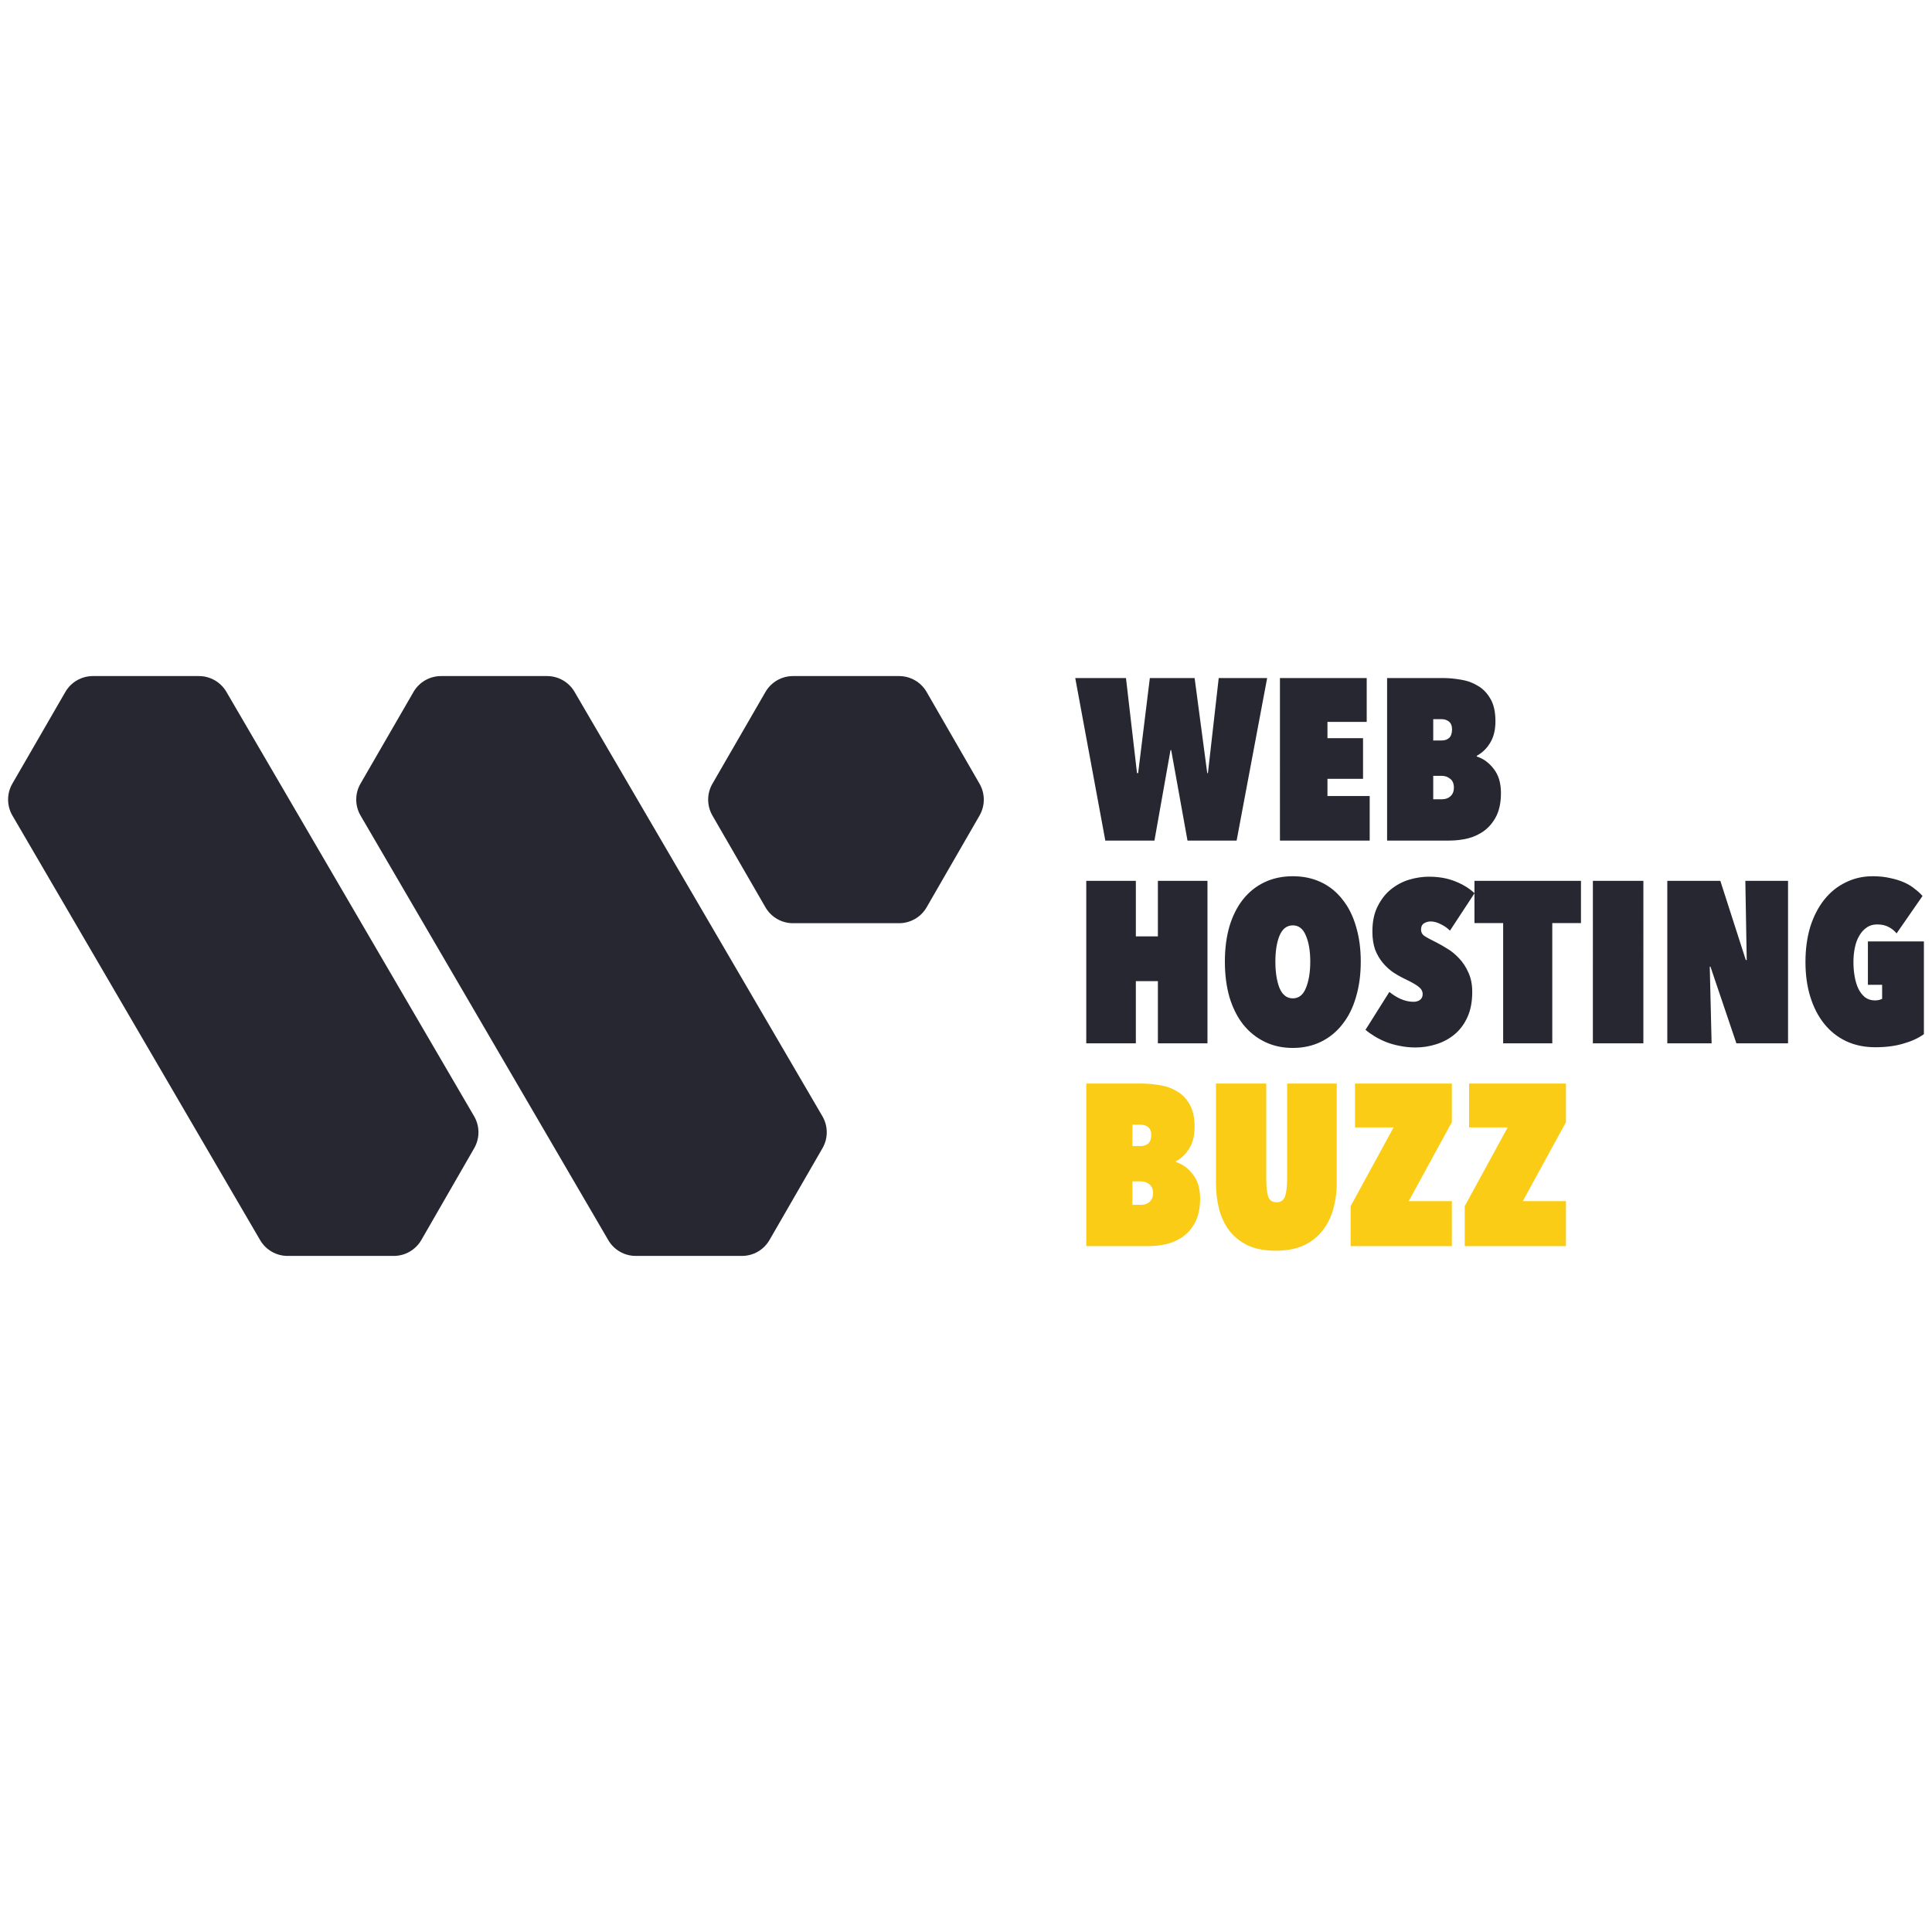 <?xml version="1.0" encoding="UTF-8" standalone="no"?>
<svg
   width="505"
   height="505"
   viewBox="0 0 505 505"
   fill="none"
   version="1.1"
   id="svg6"
   sodipodi:docname="webhostingbuzz-icon.svg"
   inkscape:version="1.3.2 (091e20e, 2023-11-25)"
   xmlns:inkscape="http://www.inkscape.org/namespaces/inkscape"
   xmlns:sodipodi="http://sodipodi.sourceforge.net/DTD/sodipodi-0.dtd"
   xmlns="http://www.w3.org/2000/svg"
   xmlns:svg="http://www.w3.org/2000/svg">
  <defs
     id="defs6" />
  <sodipodi:namedview
     id="namedview6"
     pagecolor="#ffffff"
     bordercolor="#000000"
     borderopacity="0.25"
     inkscape:showpageshadow="2"
     inkscape:pageopacity="0.0"
     inkscape:pagecheckerboard="0"
     inkscape:deskcolor="#d1d1d1"
     inkscape:zoom="1.1544554"
     inkscape:cx="252.5"
     inkscape:cy="82.722985"
     inkscape:window-width="1392"
     inkscape:window-height="1212"
     inkscape:window-x="0"
     inkscape:window-y="25"
     inkscape:window-maximized="0"
     inkscape:current-layer="svg6" />
  <g
     id="g6"
     transform="translate(0.816,170.716)">
    <path
       d="M 300.94,49 H 288.1 L 280.24,6.52 h 13.26 l 2.88,24.84 h 0.3 l 3.06,-24.84 h 11.7 l 3.3,24.84 h 0.18 L 317.74,6.52 H 330.4 L 322.42,49 h -12.84 l -4.26,-23.64 h -0.18 z M 333.745,6.52 h 22.68 v 11.46 h -10.26 v 4.26 h 9.3 v 10.62 h -9.3 v 4.5 h 11.04 V 49 h -23.46 z m 40.068,10.74 v 5.58 h 2.16 c 0.84,0 1.5,-0.22 1.98,-0.66 0.52,-0.48 0.78,-1.24 0.78,-2.28 0,-0.88 -0.26,-1.54 -0.78,-1.98 -0.52,-0.44 -1.18,-0.66 -1.98,-0.66 z m 0,14.82 v 6.12 h 2.28 c 0.92,0 1.66,-0.26 2.22,-0.78 0.6,-0.56 0.9,-1.3 0.9,-2.22 0,-1.08 -0.32,-1.86 -0.96,-2.34 -0.64,-0.52 -1.36,-0.78 -2.16,-0.78 z m 11.4,-5.04 c 1.68,0.52 3.14,1.58 4.38,3.18 1.28,1.6 1.92,3.72 1.92,6.36 0,2.32 -0.38,4.28 -1.14,5.88 -0.76,1.56 -1.78,2.84 -3.06,3.84 -1.24,0.96 -2.68,1.66 -4.32,2.1 -1.6,0.4 -3.26,0.6 -4.98,0.6 h -16.26 V 6.52 h 14.76 c 1.4,0 2.9,0.14 4.5,0.42 1.6,0.24 3.06,0.76 4.38,1.56 1.36,0.76 2.48,1.9 3.36,3.42 0.88,1.48 1.32,3.44 1.32,5.88 0,2.28 -0.46,4.16 -1.38,5.64 -0.88,1.48 -2.06,2.62 -3.54,3.42 z"
       fill="#262731"
       id="path1" />
    <path
       d="m 301.84,85.74 h -5.76 V 102 H 283.12 V 59.52 h 12.96 v 14.52 h 5.76 V 59.52 H 314.8 V 102 h -12.96 z m 17.51,-5.1 c 0,-3.4 0.4,-6.48 1.2,-9.24 0.84,-2.76 2.02,-5.1 3.54,-7.02 1.56,-1.96 3.44,-3.46 5.64,-4.5 2.2,-1.04 4.66,-1.56 7.38,-1.56 2.72,0 5.18,0.52 7.38,1.56 2.2,1.04 4.06,2.54 5.58,4.5 1.56,1.92 2.74,4.26 3.54,7.02 0.84,2.76 1.26,5.84 1.26,9.24 0,3.4 -0.42,6.5 -1.26,9.3 -0.8,2.76 -1.98,5.12 -3.54,7.08 -1.52,1.96 -3.38,3.48 -5.58,4.56 -2.2,1.08 -4.66,1.62 -7.38,1.62 -2.72,0 -5.18,-0.54 -7.38,-1.62 -2.2,-1.08 -4.08,-2.6 -5.64,-4.56 -1.52,-1.96 -2.7,-4.32 -3.54,-7.08 -0.8,-2.8 -1.2,-5.9 -1.2,-9.3 z m 13.2,0 c 0,2.76 0.36,5.06 1.08,6.9 0.76,1.8 1.92,2.7 3.48,2.7 1.56,0 2.7,-0.9 3.42,-2.7 0.76,-1.84 1.14,-4.14 1.14,-6.9 0,-2.76 -0.38,-5.02 -1.14,-6.78 -0.72,-1.8 -1.86,-2.7 -3.42,-2.7 -1.56,0 -2.72,0.9 -3.48,2.7 -0.72,1.76 -1.08,4.02 -1.08,6.78 z m 36.639,22.44 c -1.44,0 -2.82,-0.14 -4.14,-0.42 -1.28,-0.24 -2.48,-0.58 -3.6,-1.02 -1.08,-0.44 -2.08,-0.94 -3,-1.5 -0.92,-0.56 -1.7,-1.12 -2.34,-1.68 l 6.24,-9.9 c 0.92,0.76 1.92,1.38 3,1.86 1.12,0.48 2.22,0.72 3.3,0.72 0.68,0 1.24,-0.16 1.68,-0.48 0.48,-0.36 0.72,-0.86 0.72,-1.5 0,-0.76 -0.34,-1.4 -1.02,-1.92 -0.64,-0.52 -1.66,-1.12 -3.06,-1.8 -1.2,-0.56 -2.34,-1.18 -3.42,-1.86 -1.08,-0.72 -2.04,-1.58 -2.88,-2.58 -0.84,-1 -1.52,-2.16 -2.04,-3.48 -0.48,-1.36 -0.72,-2.94 -0.72,-4.74 0,-2.6 0.46,-4.8 1.38,-6.6 0.92,-1.84 2.08,-3.32 3.48,-4.44 1.44,-1.16 3.02,-2 4.74,-2.52 1.76,-0.52 3.48,-0.78 5.16,-0.78 2.56,0 4.84,0.4 6.84,1.2 2.04,0.8 3.74,1.84 5.1,3.12 l -6.42,9.78 c -0.68,-0.68 -1.48,-1.24 -2.4,-1.68 -0.92,-0.48 -1.8,-0.72 -2.64,-0.72 -0.64,0 -1.22,0.16 -1.74,0.48 -0.52,0.32 -0.78,0.88 -0.78,1.68 0,0.64 0.26,1.16 0.78,1.56 0.56,0.4 1.62,0.98 3.18,1.74 0.88,0.44 1.86,1 2.94,1.68 1.08,0.64 2.1,1.48 3.06,2.52 0.96,1 1.76,2.22 2.4,3.66 0.68,1.44 1.02,3.14 1.02,5.1 0,2.56 -0.42,4.76 -1.26,6.6 -0.84,1.84 -1.96,3.34 -3.36,4.5 -1.4,1.16 -3,2.02 -4.8,2.58 -1.76,0.56 -3.56,0.84 -5.4,0.84 z M 404.93,102 H 392.09 V 70.56 h -7.5 V 59.52 h 27.84 v 11.04 h -7.5 z m 10.612,-42.48 h 13.2 V 102 h -13.2 z m 30.733,22.44 h -0.18 l 0.48,20.04 h -11.58 V 59.52 h 13.86 l 6.66,20.7 h 0.24 l -0.36,-20.7 h 11.16 V 102 h -13.5 z m 43.073,21.06 c -2.84,0 -5.4,-0.54 -7.68,-1.62 -2.24,-1.08 -4.14,-2.6 -5.7,-4.56 -1.56,-1.96 -2.76,-4.3 -3.6,-7.02 -0.84,-2.72 -1.26,-5.74 -1.26,-9.06 0,-3.4 0.42,-6.48 1.26,-9.24 0.88,-2.76 2.1,-5.12 3.66,-7.08 1.56,-1.96 3.42,-3.46 5.58,-4.5 2.16,-1.08 4.52,-1.62 7.08,-1.62 1.68,0 3.2,0.16 4.56,0.48 1.36,0.28 2.58,0.66 3.66,1.14 1.08,0.48 2,1.04 2.76,1.68 0.8,0.6 1.48,1.22 2.04,1.86 l -6.78,9.78 c -0.6,-0.72 -1.3,-1.28 -2.1,-1.68 -0.8,-0.44 -1.8,-0.66 -3,-0.66 -1.08,0 -2,0.28 -2.76,0.84 -0.76,0.52 -1.4,1.24 -1.92,2.16 -0.52,0.88 -0.9,1.92 -1.14,3.12 -0.24,1.16 -0.36,2.4 -0.36,3.72 0,1.24 0.1,2.46 0.3,3.66 0.2,1.2 0.52,2.28 0.96,3.24 0.44,0.92 1.02,1.68 1.74,2.28 0.72,0.56 1.6,0.84 2.64,0.84 0.72,0 1.34,-0.14 1.86,-0.42 V 86.7 h -3.72 V 75.36 h 14.64 V 99.6 c -1.44,1.04 -3.22,1.86 -5.34,2.46 -2.12,0.64 -4.58,0.96 -7.38,0.96 z"
       fill="#262731"
       id="path2" />
    <path
       d="m 295.18,123.26 v 5.58 h 2.16 c 0.84,0 1.5,-0.22 1.98,-0.66 0.52,-0.48 0.78,-1.24 0.78,-2.28 0,-0.88 -0.26,-1.54 -0.78,-1.98 -0.52,-0.44 -1.18,-0.66 -1.98,-0.66 z m 0,14.82 v 6.12 h 2.28 c 0.92,0 1.66,-0.26 2.22,-0.78 0.6,-0.56 0.9,-1.3 0.9,-2.22 0,-1.08 -0.32,-1.86 -0.96,-2.34 -0.64,-0.52 -1.36,-0.78 -2.16,-0.78 z m 11.4,-5.04 c 1.68,0.52 3.14,1.58 4.38,3.18 1.28,1.6 1.92,3.72 1.92,6.36 0,2.32 -0.38,4.28 -1.14,5.88 -0.76,1.56 -1.78,2.84 -3.06,3.84 -1.24,0.96 -2.68,1.66 -4.32,2.1 -1.6,0.4 -3.26,0.6 -4.98,0.6 h -16.26 v -42.48 h 14.76 c 1.4,0 2.9,0.14 4.5,0.42 1.6,0.24 3.06,0.76 4.38,1.56 1.36,0.76 2.48,1.9 3.36,3.42 0.88,1.48 1.32,3.44 1.32,5.88 0,2.28 -0.46,4.16 -1.38,5.64 -0.88,1.48 -2.06,2.62 -3.54,3.42 z m 26.045,23.16 c -2.8,0 -5.18,-0.44 -7.14,-1.32 -1.96,-0.92 -3.58,-2.18 -4.86,-3.78 -1.24,-1.6 -2.16,-3.48 -2.76,-5.64 -0.56,-2.16 -0.84,-4.5 -0.84,-7.02 v -25.92 h 13.14 v 24.78 c 0,2.04 0.16,3.6 0.48,4.68 0.36,1.04 1.1,1.56 2.22,1.56 1.12,0 1.86,-0.52 2.22,-1.56 0.36,-1.08 0.54,-2.64 0.54,-4.68 v -24.78 h 12.96 v 25.92 c 0,2.52 -0.32,4.86 -0.96,7.02 -0.6,2.16 -1.56,4.04 -2.88,5.64 -1.28,1.6 -2.92,2.86 -4.92,3.78 -2,0.88 -4.4,1.32 -7.2,1.32 z m 19.596,-11.64 11.22,-20.58 h -10.08 v -11.46 h 25.32 v 10.08 l -11.28,20.64 h 11.28 V 155 h -26.46 z m 29.824,0 11.22,-20.58 h -10.08 v -11.46 h 25.32 v 10.08 l -11.28,20.64 h 11.28 V 155 h -26.46 z"
       fill="#facc15"
       id="path3" />
    <path
       d="M 149.361,10.121 C 147.871,7.569 145.137,6 142.182,6 h -27.719 c -2.969,0 -5.713,1.583 -7.198,4.154 L 93.415,34.12 c -1.494,2.585 -1.487,5.772 0.018,8.35 l 64.75,110.973 c 1.49,2.554 4.225,4.124 7.181,4.124 h 27.755 c 2.971,0 5.716,-1.585 7.201,-4.158 l 13.853,-24.003 c 1.492,-2.585 1.484,-5.772 -0.022,-8.349 z"
       fill="#262731"
       id="path4" />
    <path
       d="M 241.395,10.161 C 239.911,7.586 237.165,6 234.193,6 h -27.73 c -2.969,0 -5.713,1.583 -7.198,4.154 l -13.861,23.986 c -1.487,2.574 -1.487,5.746 0,8.32 l 13.861,23.986 c 1.485,2.571 4.229,4.154 7.198,4.154 h 27.73 c 2.972,0 5.718,-1.587 7.202,-4.161 l 13.83,-23.986 c 1.482,-2.57 1.482,-5.736 0,-8.306 z"
       fill="#262731"
       id="path5" />
    <path
       d="M 58.361,10.123 C 56.871,7.57 54.137,6 51.18,6 h -27.717 c -2.969,0 -5.713,1.583 -7.199,4.154 L 2.416,34.12 c -1.494,2.585 -1.487,5.772 0.018,8.35 L 67.183,153.443 c 1.49,2.554 4.224,4.124 7.181,4.124 h 27.75 c 2.974,0 5.721,-1.588 7.205,-4.165 l 13.82,-24 c 1.487,-2.583 1.478,-5.765 -0.025,-8.34 z"
       fill="#262731"
       id="path6" />
  </g>
</svg>
